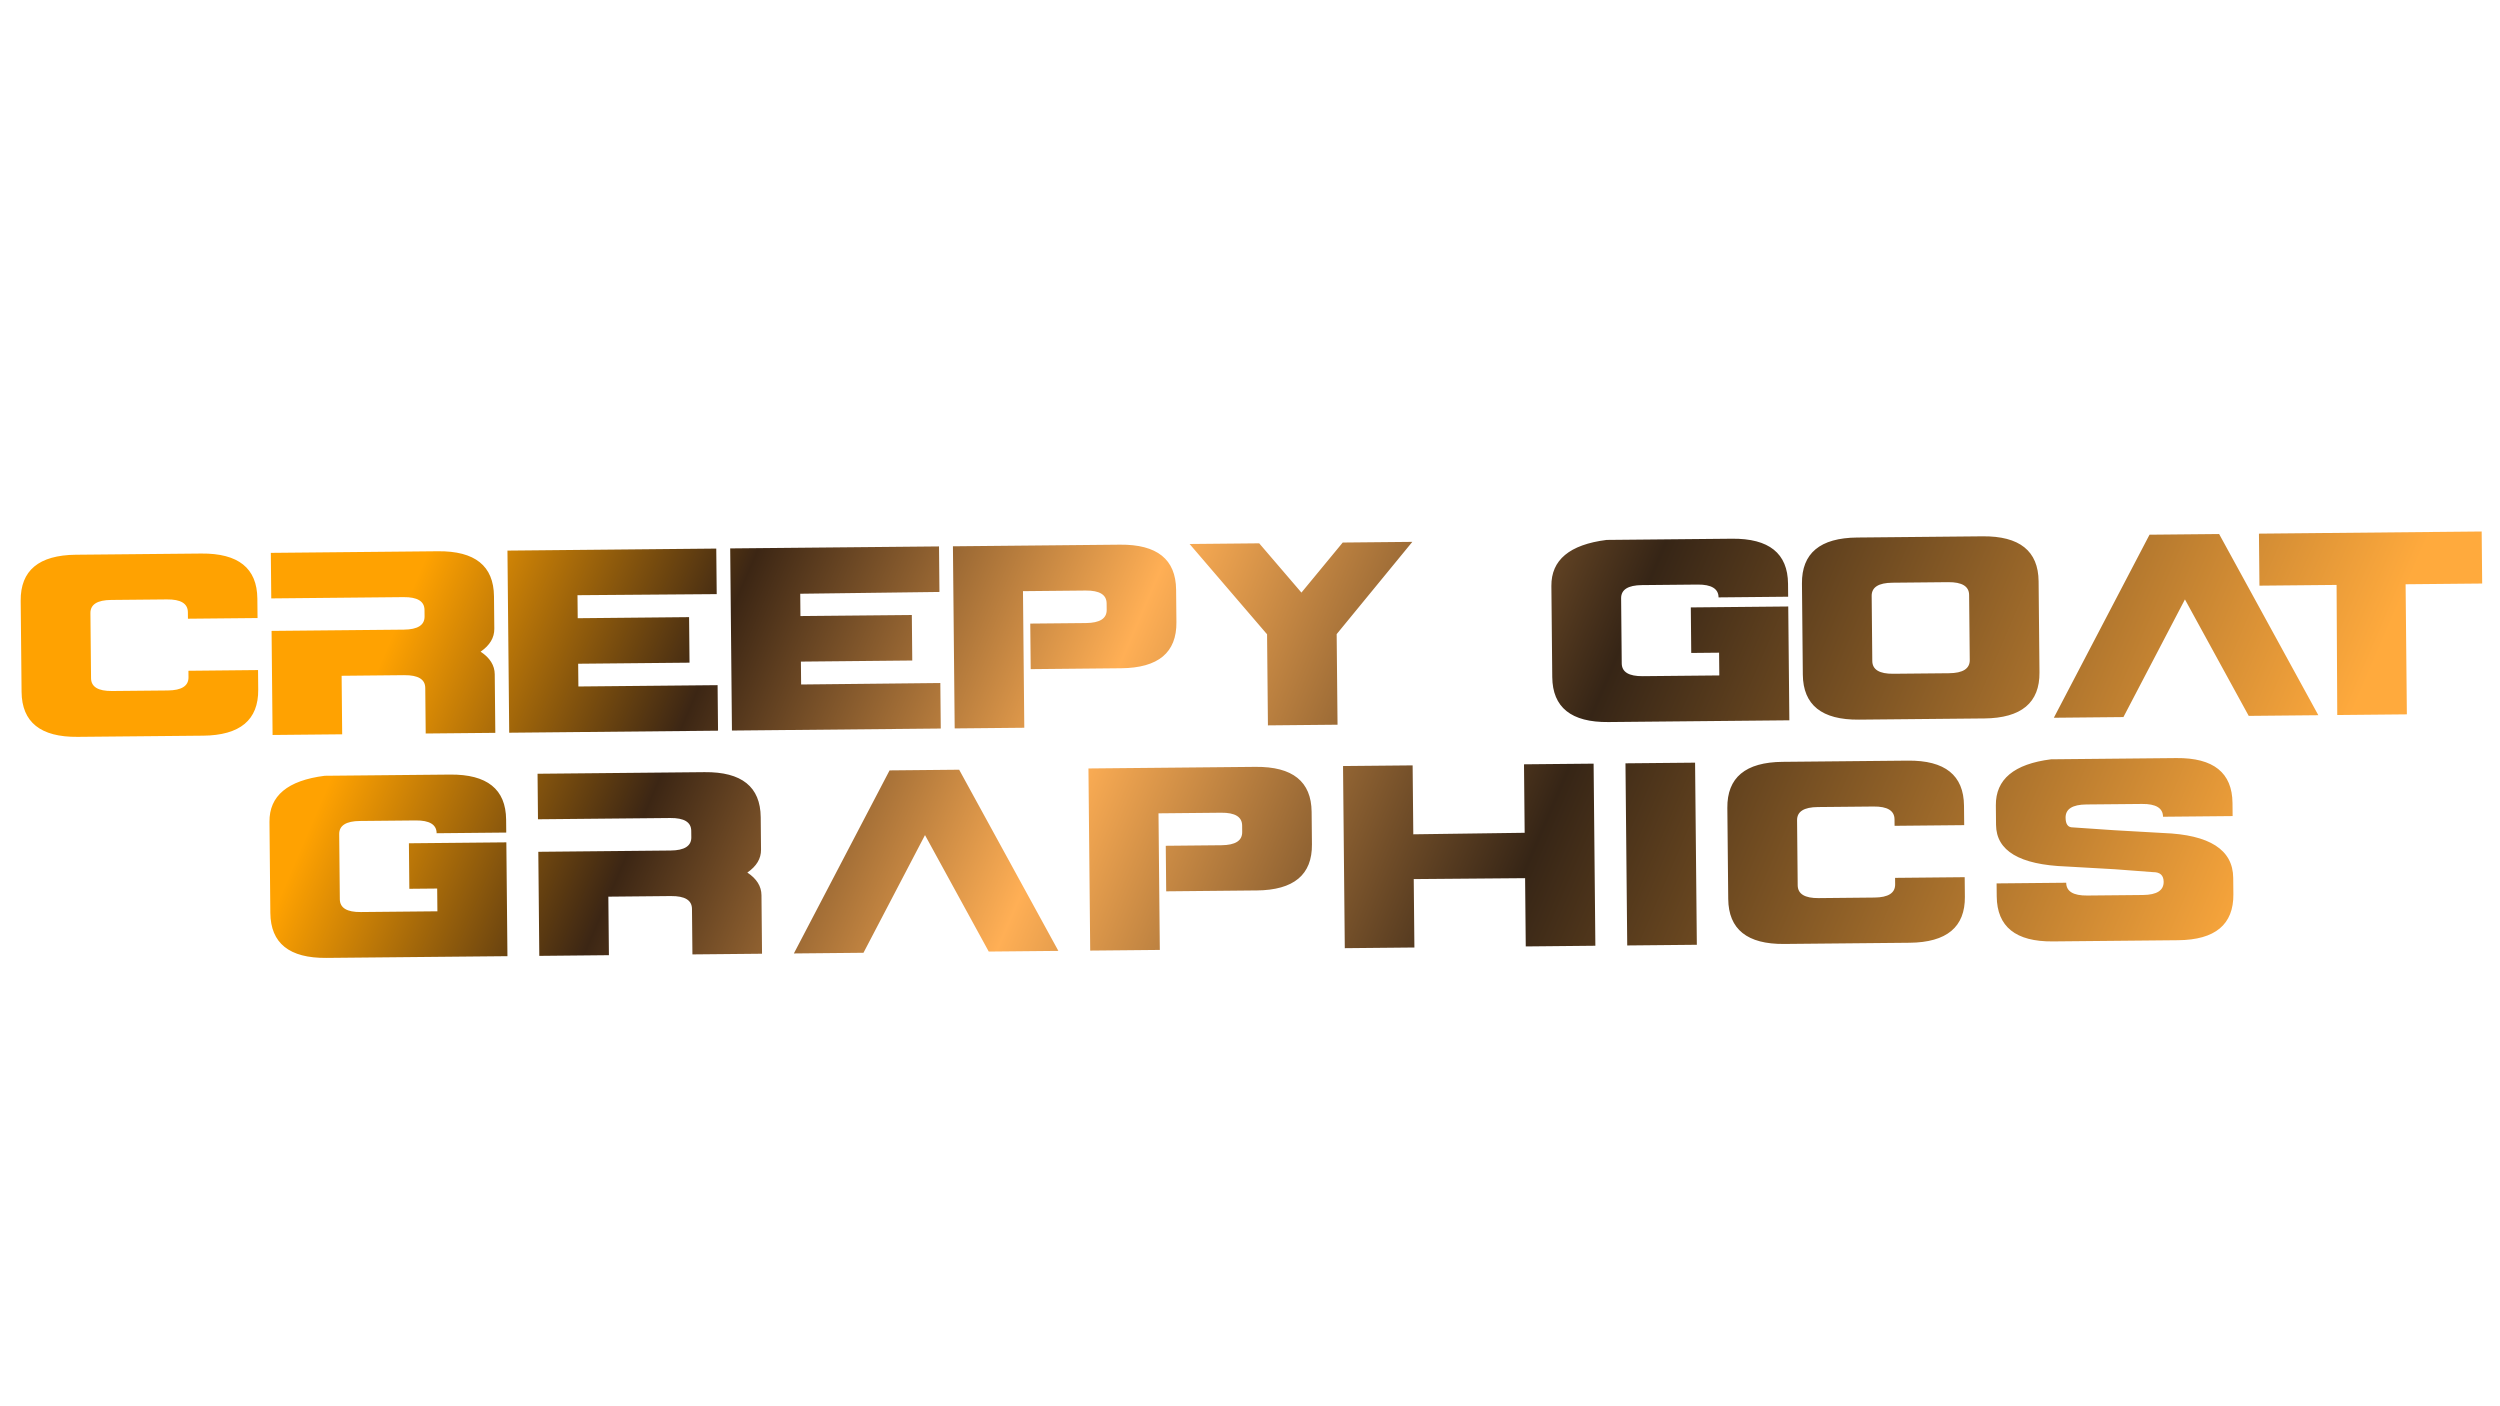 <svg viewBox="0 0 1920 1080" version="1.1" xmlns:xlink="http://www.w3.org/1999/xlink" xmlns="http://www.w3.org/2000/svg" data-name="Layer 1" id="Layer_1">
  <defs>
    <style>
      .cls-1 {
        fill: url(#linear-gradient);
        stroke-width: 0px;
      }
    </style>
    <linearGradient gradientUnits="userSpaceOnUse" y2="835.28" x2="1683.28" y1="262.46" x1="350.77" id="linear-gradient">
      <stop stop-color="#ffa201" offset=".03"></stop>
      <stop stop-color="#3c2614" offset=".19"></stop>
      <stop stop-color="#ffaf55" offset=".39"></stop>
      <stop stop-color="#362516" offset=".63"></stop>
      <stop stop-color="#ffaa3d" offset="1"></stop>
    </linearGradient>
  </defs>
  <path d="M155.88,565l-96.21.91c-28.51.28-42.87-11.24-43.1-34.55l-.68-69.94c-.22-23.29,13.92-35.1,42.43-35.38l96.22-.92c28.51-.27,42.89,11.24,43.11,34.56l.15,14.98-53.46.52-.05-5c-.06-6.67-5.44-9.94-16.13-9.83l-42.77.41c-10.69.1-16.01,3.48-15.94,10.14l.48,49.95c.06,6.67,5.44,9.94,16.13,9.85l42.77-.41c10.69-.09,16-3.49,15.94-10.14l-.05-4.99,53.46-.54.14,14.99c.22,23.33-13.92,35.12-42.43,35.4ZM310.47,518.53c10.69-.09,16.07,3.17,16.13,9.83l.34,34.97,53.46-.51-.44-44.95c-.06-6.87-3.69-12.67-10.86-17.39,7.08-4.87,10.59-10.73,10.53-17.59l-.25-24.97c-.23-23.31-14.59-34.84-43.1-34.56l-128.29,1.24.34,34.97,101.56-.98c10.69-.1,16.06,3.17,16.13,9.83l.05,5c.07,6.66-5.25,10.03-15.94,10.14l-101.56.97.77,79.93,53.45-.52-.43-44.94,48.11-.48ZM551.45,561.17l-.34-34.97-106.91,1.02-.17-17.47,85.52-.82-.34-34.97-85.53.83-.17-17.68,106.92-.83-.34-34.97-160.37,1.55,1.35,139.87,160.37-1.56ZM722.51,559.52l-.34-34.96-106.91,1.13-.17-17.58,85.53-.84-.34-34.95-85.54.81-.16-17.14,106.91-1.37-.33-34.97-160.37,1.53,1.34,139.88,160.37-1.55ZM861.07,513.22c28.51-.27,42.65-12.06,42.42-35.37l-.24-24.98c-.23-23.31-14.6-34.83-43.1-34.56l-128.3,1.25,1.35,139.87,53.46-.52-1.01-104.9,48.11-.47c10.69-.1,16.06,3.17,16.13,9.83l.05,5c.06,6.65-5.25,10.04-15.94,10.14l-42.76.41.34,34.98,69.5-.68ZM1084.66,416.15l-53.45.52-31.71,38.44-32.43-37.84-53.45.52,59.49,69.36.66,69.94,53.46-.51-.67-69.57,58.12-70.87ZM1373.37,465.78l-74.83.72.33,34.97,21.39-.21.17,17.47-58.8.57c-10.69.1-16.07-3.17-16.14-9.83l-.47-49.95c-.07-6.67,5.25-10.04,15.94-10.16l42.76-.41c10.69-.1,16.07,3.2,16.13,9.85l53.45-.52-.09-9.98c-.22-23.32-14.59-34.85-43.1-34.56l-96.22.92c-28.48,3.61-42.62,15.41-42.43,35.4l.67,69.92c.22,23.32,14.59,34.84,43.1,34.56l138.99-1.34-.85-87.41ZM1523.9,551.76l-96.23.92c-28.51.27-42.87-11.24-43.1-34.56l-.67-69.92c-.22-23.32,13.92-35.11,42.43-35.38l96.22-.93c28.5-.28,42.88,11.24,43.1,34.56l.67,69.94c.23,23.31-13.91,35.09-42.42,35.38ZM1512.77,506.9l-.49-49.96c-.05-6.66-5.44-9.94-16.13-9.84l-42.76.42c-10.69.1-16.01,3.48-15.95,10.14l.48,49.96c.06,6.66,5.44,9.93,16.14,9.83l42.76-.41c10.69-.1,16-3.48,15.95-10.14ZM1727.03,549.8l53.45-.52-76.19-139.15-53.46.52-73.48,140.58,53.44-.52,47.24-90.37,48.99,89.46ZM1906.31,448.15l-.39-39.96-171.05,1.65.38,39.95,59.25-.57.51,99.92,53.46-.52-.97-99.91,58.8-.56ZM388.88,646.92l-74.84.72.33,34.96,21.38-.2.17,17.48-58.8.57c-10.69.12-16.07-3.17-16.14-9.83l-.48-49.95c-.06-6.67,5.25-10.05,15.94-10.16l42.76-.41c10.7-.1,16.07,3.17,16.14,9.83l53.46-.52-.1-9.98c-.22-23.31-14.59-34.83-43.1-34.55l-96.22.92c-28.48,3.61-42.62,15.4-42.43,35.39l.67,69.93c.22,23.31,14.59,34.83,43.1,34.55l138.99-1.33-.84-87.43ZM515.31,688.18c10.69-.1,16.06,3.17,16.13,9.83l.34,34.97,53.46-.52-.43-44.96c-.07-6.87-3.69-12.65-10.85-17.38,7.07-4.86,10.58-10.73,10.51-17.59l-.24-24.97c-.23-23.31-14.59-34.82-43.1-34.55l-128.29,1.23.33,34.96,101.57-.97c10.69-.1,16.07,3.17,16.13,9.84l.06,4.99c.06,6.65-5.25,10.05-15.94,10.14l-101.57.98.76,79.93,53.47-.53-.44-44.94,48.12-.47ZM759.37,730.8l53.46-.52-76.19-139.14-53.45.52-73.49,140.59,53.45-.52,47.25-90.38,48.97,89.46ZM965.14,683.87c28.51-.28,42.66-12.07,42.43-35.38l-.24-24.98c-.22-23.31-14.59-34.83-43.1-34.56l-128.3,1.23,1.35,139.87,53.46-.51-1.01-104.9,48.1-.47c10.7-.11,16.07,3.18,16.14,9.83l.04,5c.07,6.66-5.25,10.04-15.94,10.14l-42.76.42.33,34.98,69.49-.68ZM1171.78,726.86l53.46-.53-1.35-139.85-53.46.51.51,52.59-85.53,1.17-.51-52.94-53.45.51,1.35,139.88,53.46-.52-.51-52.54,85.53-.71.5,52.43ZM1249.7,726.11l53.47-.52-1.35-139.87-53.46.51,1.35,139.87ZM1509.02,688.67l-.14-14.99-53.46.52.05,4.98c.06,6.67-5.25,10.05-15.94,10.14l-42.77.43c-10.68.09-16.06-3.18-16.13-9.85l-.48-49.94c-.07-6.67,5.25-10.05,15.94-10.14l42.77-.41c10.7-.11,16.07,3.18,16.13,9.84l.05,4.98,53.46-.52-.15-14.99c-.22-23.31-14.59-34.83-43.1-34.55l-96.23.93c-28.5.27-42.65,12.06-42.42,35.38l.68,69.92c.23,23.33,14.59,34.85,43.1,34.56l96.22-.92c28.51-.29,42.66-12.08,42.43-35.38ZM1715.23,686.7l-.12-12.5c-.21-21.64-18.14-33.12-53.79-34.45l-37.44-2.13-32.09-2.19c-3.57.04-5.38-2.44-5.42-7.44-.07-6.67,5.25-10.05,15.94-10.16l42.76-.4c10.69-.11,16.07,3.17,16.13,9.83l53.46-.51-.09-9.99c-.22-23.32-14.6-34.83-43.11-34.56l-96.22.94c-28.48,3.59-42.61,15.39-42.42,35.36l.14,15c.19,19.96,18.11,30.63,53.77,31.95l37.44,2.13,29.42,2.22c5.35-.05,8.04,2.42,8.1,7.41.06,6.66-5.25,10.05-15.95,10.15l-42.76.41c-10.69.1-16.07-3.17-16.13-9.83l-53.46.52.1,9.99c.23,23.3,14.6,34.83,43.1,34.56l96.22-.92c28.51-.27,42.65-12.08,42.43-35.38Z" class="cls-1"></path>
</svg>